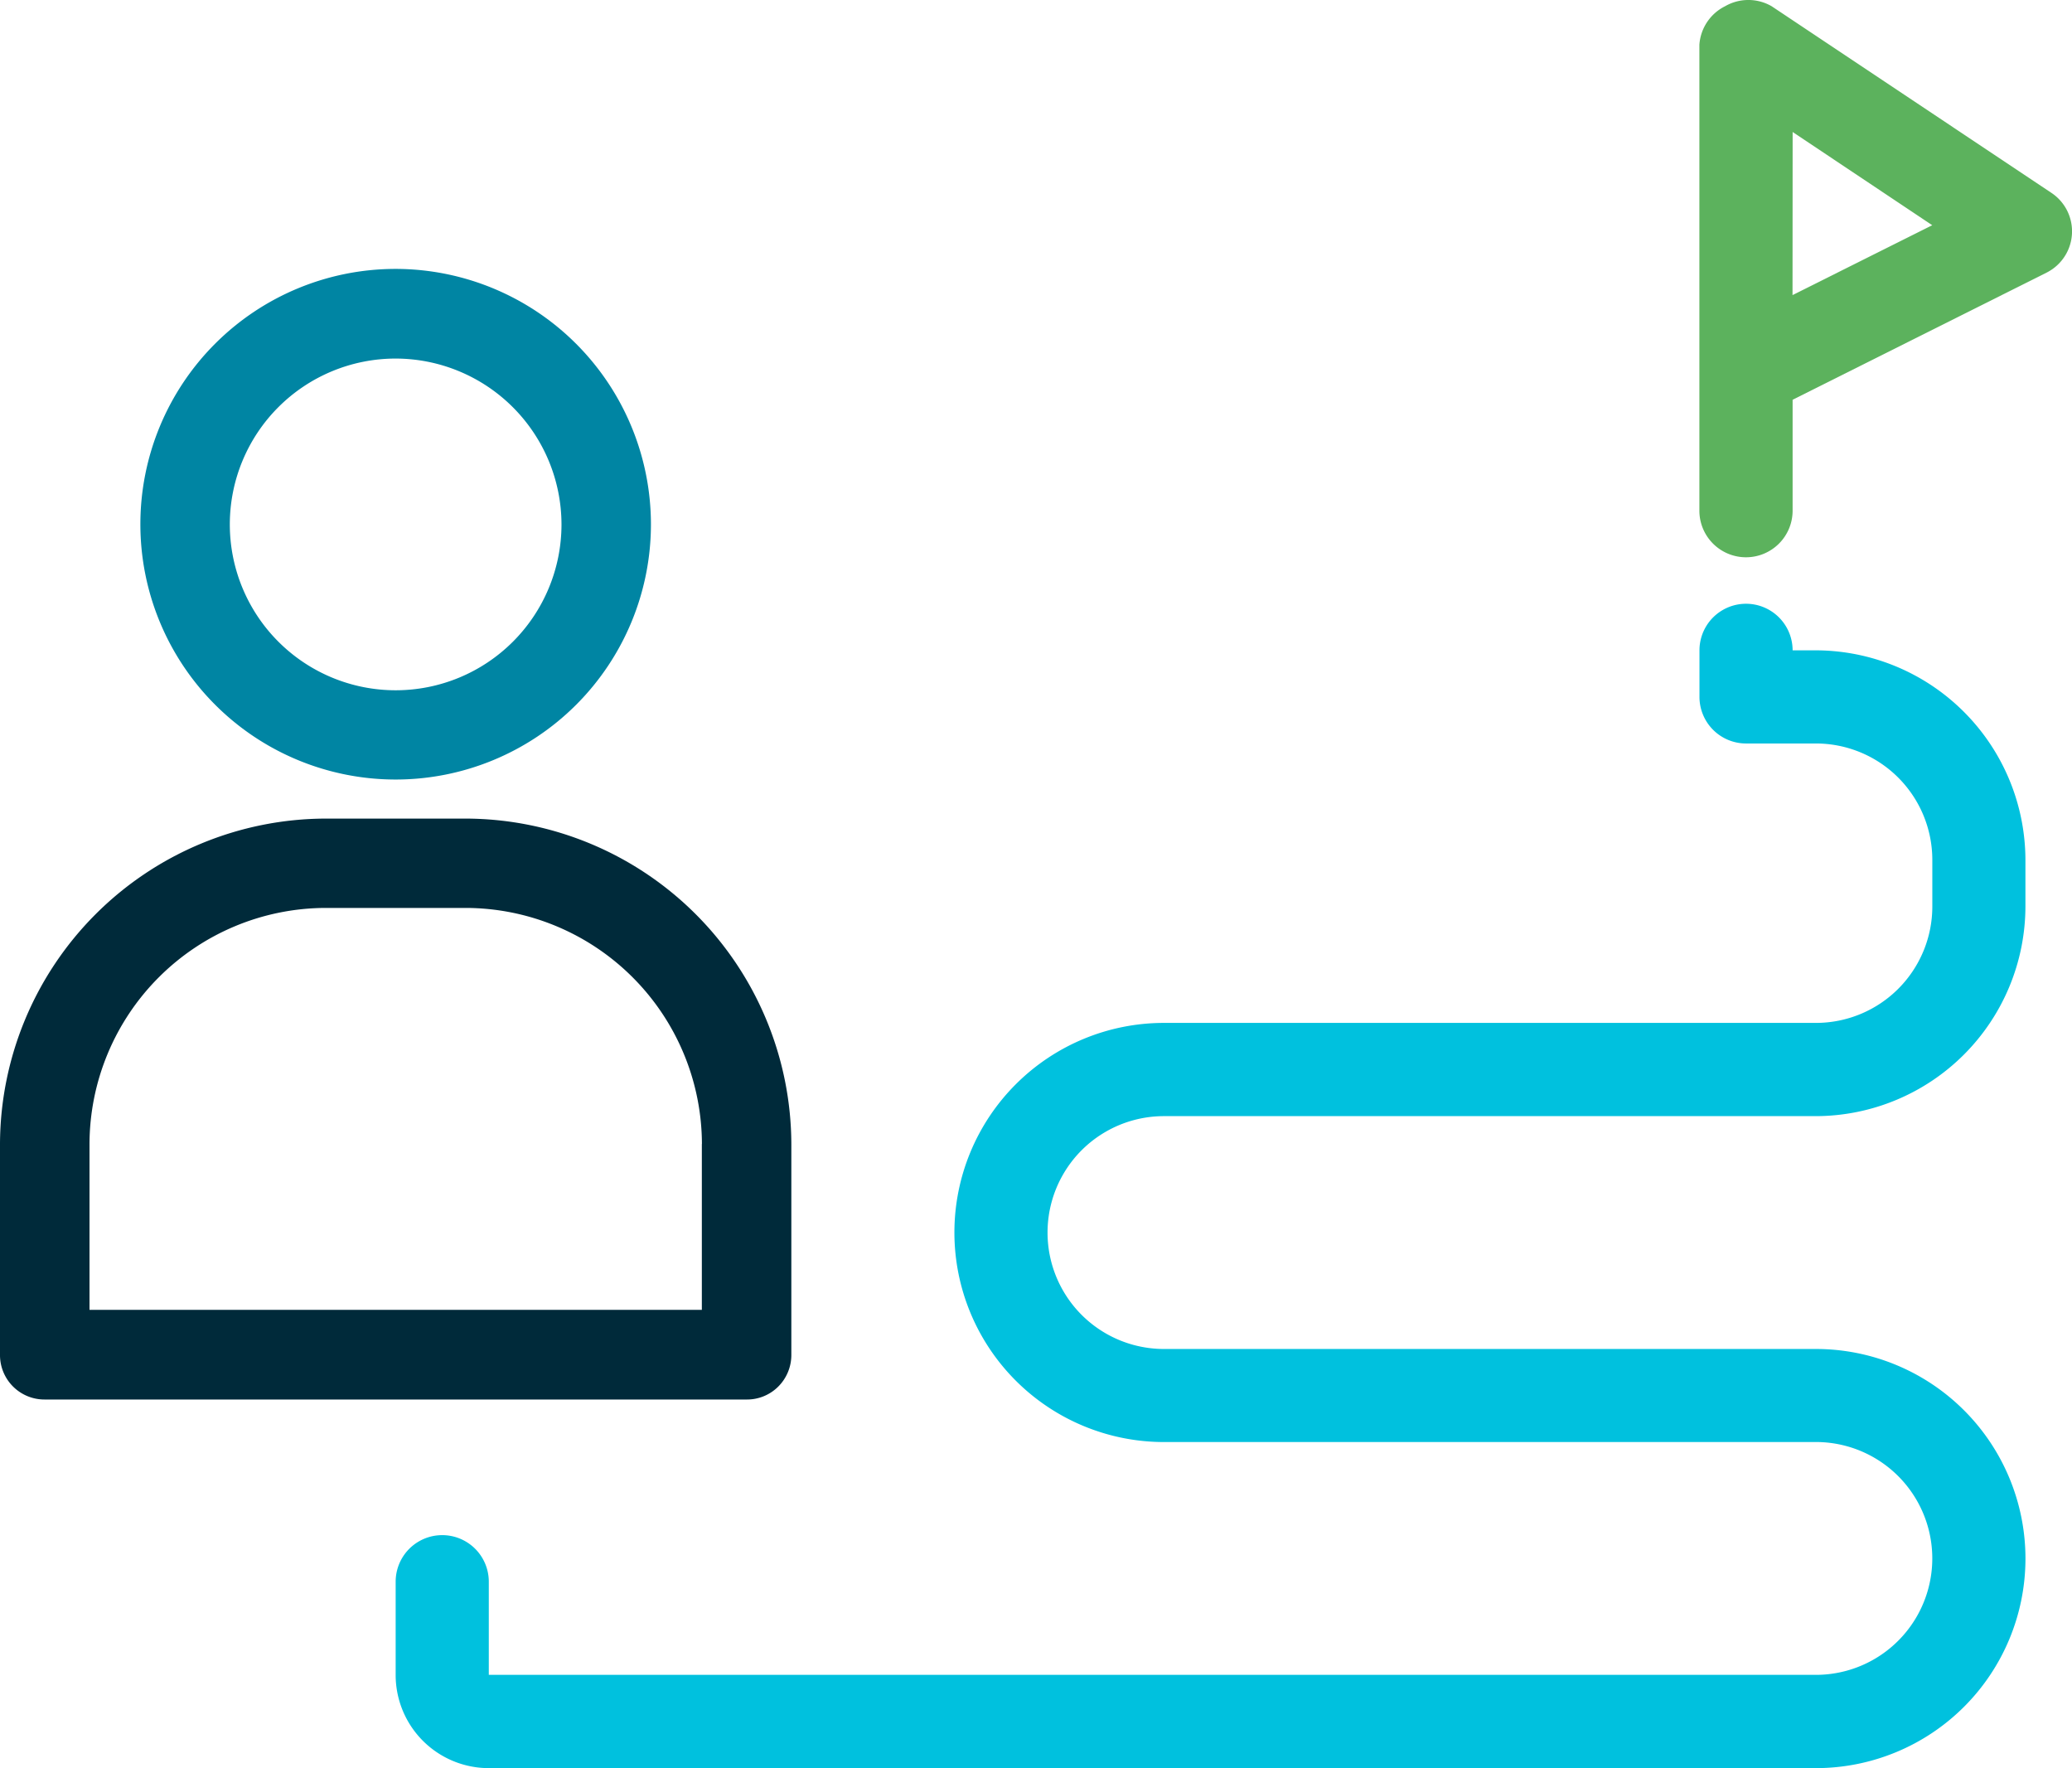 <svg xmlns="http://www.w3.org/2000/svg" xmlns:xlink="http://www.w3.org/1999/xlink" id="Group_8985" data-name="Group 8985" width="71.766" height="61.233" viewBox="0 0 71.766 61.233"><defs><clipPath id="clip-path"><rect id="Rectangle_1459" data-name="Rectangle 1459" width="71.766" height="61.233" fill="none"></rect></clipPath></defs><g id="Group_8984" data-name="Group 8984" transform="translate(0 0)" clip-path="url(#clip-path)"><path id="Path_14319" data-name="Path 14319" d="M16.137,31.856H11.273A11.307,11.307,0,0,0,0,43.137v7.289a1.539,1.539,0,0,0,1.548,1.549H25.871a1.526,1.526,0,0,0,1.076-.439,1.546,1.546,0,0,0,.462-1.112V43.137A11.307,11.307,0,0,0,16.137,31.856m8.172,11.27V48.87H3.1V43.126a8.2,8.2,0,0,1,8.175-8.176h4.861a8.2,8.2,0,0,1,8.176,8.176" transform="translate(0 -3.506)" fill="#002a3a"></path><path id="Path_14320" data-name="Path 14320" d="M14.305,10.465a8.842,8.842,0,1,0,8.842,8.842,8.852,8.852,0,0,0-8.842-8.842m5.744,8.849a5.744,5.744,0,1,1-5.744-5.744,5.753,5.753,0,0,1,5.744,5.744" transform="translate(-0.601 -1.152)" fill="#0085a3"></path><path id="Path_14321" data-name="Path 14321" d="M42.01,52.532H64.59a4.032,4.032,0,1,1,0,8.064H18.625V57.37a1.613,1.613,0,0,0-3.226,0V60.6a3.226,3.226,0,0,0,3.226,3.226H64.591a7.258,7.258,0,1,0,0-14.516H42.01a4.032,4.032,0,0,1,0-8.064H64.59a7.275,7.275,0,0,0,7.258-7.258V32.372a7.275,7.275,0,0,0-7.258-7.258h-.806a1.613,1.613,0,0,0-3.226,0v1.613a1.614,1.614,0,0,0,1.613,1.613h2.42a4.033,4.033,0,0,1,4.032,4.032v1.613a4.031,4.031,0,0,1-4.03,4.032H42.01a7.258,7.258,0,0,0,0,14.516Z" transform="translate(-1.695 -2.591)" fill="#00c1de"></path><path id="Path_14322" data-name="Path 14322" d="M67.757,19.3a1.614,1.614,0,0,0,1.613-1.613V13.845l8.79-4.4a1.6,1.6,0,0,0,.161-2.774L68.644.216a1.611,1.611,0,0,0-1.613,0,1.612,1.612,0,0,0-.89,1.335V17.684A1.614,1.614,0,0,0,67.755,19.3ZM69.371,4.571,74.206,7.8l-4.839,2.42Z" transform="translate(-7.281 0)" fill="#5cb25d"></path></g></svg>